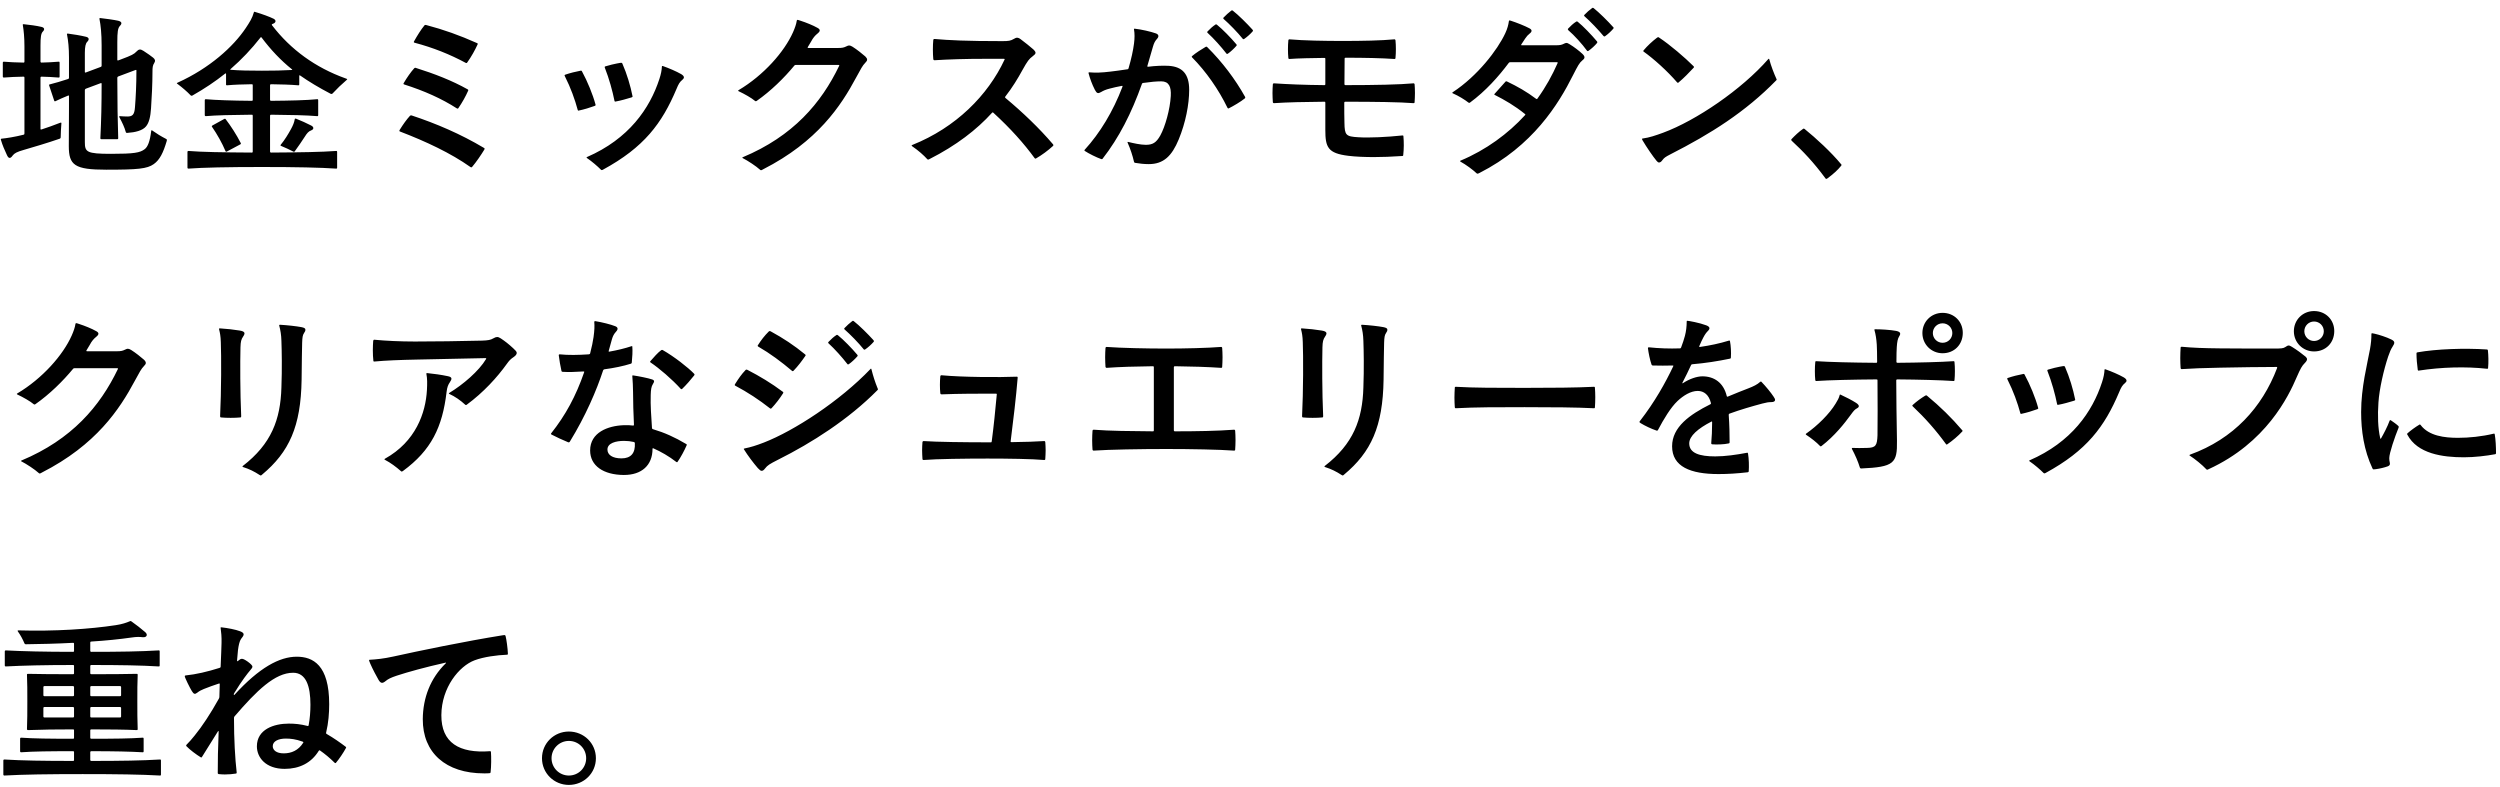 <svg width="305" height="96" viewBox="0 0 305 96" fill="none" xmlns="http://www.w3.org/2000/svg">
<path d="M18.448 15.974C18.47 15.886 18.492 15.864 18.558 15.908C19.152 16.326 19.614 16.612 20.252 16.942C20.318 16.986 20.362 17.008 20.362 17.074C20.362 17.096 20.362 17.118 20.34 17.206C19.922 18.614 19.504 19.494 18.756 20.022C17.942 20.594 16.842 20.704 12.97 20.704C9.098 20.704 8.394 20.154 8.394 17.822C8.394 16.282 8.416 14.83 8.416 13.048V11.728C8.416 11.662 8.394 11.618 8.306 11.662C7.778 11.882 7.206 12.124 6.766 12.344C6.678 12.388 6.634 12.344 6.612 12.278L5.996 10.43C5.974 10.364 5.974 10.32 6.062 10.298C6.656 10.144 7.536 9.902 8.306 9.638C8.372 9.616 8.416 9.572 8.416 9.484V7.02C8.416 5.854 8.328 4.974 8.174 4.204C8.152 4.116 8.196 4.094 8.262 4.094C8.944 4.182 9.89 4.336 10.506 4.49C10.858 4.578 10.924 4.82 10.638 5.106C10.44 5.304 10.352 5.722 10.352 6.448V8.78C10.352 8.846 10.396 8.868 10.462 8.846L12.288 8.164C12.354 8.142 12.398 8.098 12.398 8.01V5.524C12.398 4.116 12.288 3.082 12.134 2.312C12.112 2.224 12.156 2.202 12.222 2.202C12.838 2.268 13.938 2.422 14.422 2.532C14.862 2.642 14.928 2.862 14.62 3.17C14.378 3.434 14.312 3.896 14.312 5.15V7.306C14.312 7.372 14.356 7.394 14.422 7.372L14.774 7.24C16.072 6.756 16.358 6.602 16.644 6.294C16.93 5.986 17.128 5.964 17.502 6.206C18.008 6.536 18.426 6.822 18.69 7.042C18.932 7.24 18.976 7.438 18.822 7.68C18.624 7.966 18.602 8.252 18.602 8.758C18.602 10.166 18.514 12.014 18.426 13.224C18.36 14.236 18.184 14.984 17.81 15.424C17.392 15.93 16.512 16.15 15.5 16.216C15.412 16.216 15.368 16.194 15.346 16.106C15.192 15.534 14.906 14.94 14.576 14.324C14.51 14.214 14.554 14.17 14.62 14.17C14.906 14.192 15.258 14.214 15.522 14.214C16.138 14.214 16.402 14.038 16.468 13.07C16.556 11.948 16.644 10.386 16.644 8.604C16.644 8.516 16.6 8.516 16.534 8.538L14.422 9.33C14.356 9.352 14.312 9.418 14.312 9.484C14.312 12.652 14.356 14.786 14.422 16.876C14.422 16.942 14.378 16.986 14.312 16.986H12.354C12.288 16.986 12.244 16.942 12.244 16.876C12.354 14.632 12.398 12.784 12.398 10.21C12.398 10.144 12.354 10.122 12.288 10.144L10.462 10.826C10.396 10.87 10.352 10.914 10.352 10.98V17.338C10.352 18.548 10.572 18.768 13.542 18.768C16.358 18.768 17.084 18.636 17.656 18.196C18.03 17.91 18.294 17.25 18.448 15.974ZM5.05 9.352C4.984 9.352 4.94 9.396 4.94 9.462V15.732C4.94 15.798 4.984 15.82 5.05 15.798C5.798 15.556 6.546 15.292 7.382 14.962C7.448 14.94 7.492 14.962 7.492 15.028C7.448 15.644 7.404 16.282 7.404 16.766C7.404 16.832 7.36 16.898 7.294 16.92C5.842 17.426 3.972 17.976 2.916 18.284C2.058 18.526 1.75 18.702 1.552 18.966C1.266 19.384 1.046 19.362 0.848 18.922C0.562 18.306 0.298 17.712 0.122 17.096C0.1 17.052 0.1 17.03 0.1 17.008C0.1 16.942 0.144 16.92 0.188 16.92C0.848 16.854 1.816 16.7 2.872 16.436C2.96 16.414 2.982 16.37 2.982 16.282V9.462C2.982 9.396 2.96 9.352 2.872 9.352C1.992 9.374 1.178 9.396 0.452 9.462C0.386 9.462 0.342 9.418 0.342 9.352V7.636C0.342 7.57 0.386 7.526 0.452 7.526C1.178 7.592 1.97 7.614 2.872 7.636C2.96 7.636 2.982 7.592 2.982 7.526V5.656C2.982 4.6 2.894 3.698 2.784 3.06C2.762 2.972 2.806 2.95 2.872 2.95C3.554 3.016 4.522 3.148 5.05 3.28C5.446 3.368 5.468 3.61 5.226 3.852C5.006 4.072 4.94 4.512 4.94 5.568V7.526C4.94 7.592 4.984 7.636 5.05 7.636C5.776 7.614 6.392 7.592 7.162 7.526C7.25 7.526 7.272 7.57 7.272 7.636V9.352C7.272 9.418 7.25 9.462 7.162 9.462C6.392 9.396 5.776 9.374 5.05 9.352ZM33.056 13.994C32.99 13.994 32.946 14.038 32.946 14.104V18.504C32.946 18.57 32.99 18.614 33.056 18.614C36.62 18.592 39.282 18.548 41.02 18.416C41.108 18.416 41.13 18.46 41.13 18.526V20.462C41.13 20.528 41.108 20.572 41.02 20.572C39.128 20.44 36.114 20.374 31.956 20.374C27.754 20.374 24.718 20.44 22.98 20.572C22.914 20.572 22.87 20.528 22.87 20.462V18.526C22.87 18.46 22.914 18.416 22.98 18.416C24.542 18.548 27.138 18.592 30.724 18.614C30.812 18.614 30.834 18.57 30.834 18.504V14.104C30.834 14.038 30.812 13.994 30.724 13.994C28.238 14.016 26.368 14.06 25.092 14.17C25.026 14.17 24.982 14.126 24.982 14.06V12.212C24.982 12.146 25.026 12.102 25.092 12.102C26.346 12.212 28.216 12.278 30.724 12.3C30.812 12.3 30.834 12.256 30.834 12.19V10.386C30.834 10.32 30.812 10.276 30.724 10.276C29.558 10.298 28.656 10.32 27.688 10.408C27.622 10.408 27.578 10.386 27.578 10.32V9.022C27.578 8.934 27.534 8.934 27.468 8.978C26.258 9.946 24.938 10.826 23.464 11.662C23.376 11.706 23.31 11.684 23.266 11.64C22.804 11.156 22.232 10.672 21.704 10.276C21.638 10.232 21.572 10.188 21.572 10.166C21.572 10.144 21.572 10.122 21.682 10.078C25.576 8.318 28.458 5.7 29.976 3.434C30.46 2.708 30.79 2.18 30.966 1.52C30.988 1.454 31.01 1.432 31.032 1.432C31.054 1.432 31.12 1.454 31.186 1.476C32 1.718 32.902 2.048 33.386 2.29C33.716 2.466 33.672 2.752 33.342 2.884L33.232 2.928C33.144 2.972 33.144 3.016 33.188 3.082C35.476 6.074 38.512 8.252 42.12 9.55C42.318 9.616 42.362 9.638 42.362 9.66C42.362 9.682 42.34 9.704 42.274 9.77C41.68 10.276 41.108 10.826 40.558 11.42C40.514 11.464 40.426 11.486 40.338 11.442C38.908 10.694 37.698 9.968 36.598 9.198C36.532 9.154 36.51 9.198 36.51 9.264V10.298C36.51 10.364 36.488 10.408 36.4 10.408C35.41 10.32 34.288 10.298 33.056 10.276C32.99 10.276 32.946 10.32 32.946 10.386V12.19C32.946 12.256 32.99 12.3 33.056 12.3C35.476 12.278 37.368 12.234 38.71 12.102C38.798 12.102 38.82 12.146 38.82 12.212V14.06C38.82 14.126 38.798 14.17 38.71 14.17C37.368 14.06 35.498 14.016 33.056 13.994ZM31.912 4.578C31.868 4.512 31.824 4.512 31.78 4.578C30.68 5.986 29.47 7.262 28.128 8.428C28.062 8.472 28.084 8.516 28.15 8.516C29.228 8.604 30.394 8.626 31.956 8.626C33.32 8.626 34.508 8.604 35.608 8.538C35.674 8.538 35.674 8.494 35.608 8.45C34.244 7.35 33.056 6.096 31.912 4.578ZM35.96 14.544C35.982 14.456 36.026 14.456 36.114 14.478C36.642 14.676 37.544 15.094 37.962 15.314C38.314 15.49 38.314 15.776 37.962 15.908C37.654 16.018 37.456 16.238 37.17 16.7C36.818 17.25 36.422 17.822 35.96 18.46C35.916 18.526 35.85 18.526 35.806 18.504C35.3 18.24 34.816 18.02 34.288 17.8C34.222 17.778 34.2 17.712 34.244 17.668C34.75 17.052 35.146 16.392 35.498 15.754C35.74 15.314 35.894 14.94 35.96 14.544ZM25.862 15.468C25.818 15.402 25.84 15.358 25.906 15.314L27.38 14.5C27.446 14.478 27.49 14.478 27.534 14.544C28.172 15.38 28.854 16.436 29.382 17.47C29.404 17.514 29.382 17.58 29.338 17.602L27.688 18.482C27.6 18.526 27.556 18.526 27.512 18.438C27.094 17.448 26.5 16.392 25.862 15.468ZM51.778 3.104C51.822 3.06 51.844 3.038 51.888 3.038C51.91 3.038 51.932 3.038 52.02 3.06C54.11 3.61 56.09 4.314 58.202 5.26C58.29 5.304 58.312 5.326 58.268 5.414C57.96 6.096 57.498 6.932 56.992 7.636C56.948 7.702 56.882 7.702 56.838 7.68C54.88 6.624 52.834 5.81 50.59 5.216C50.502 5.194 50.458 5.15 50.502 5.062C50.92 4.314 51.36 3.61 51.778 3.104ZM50.524 8.34C50.568 8.296 50.634 8.252 50.7 8.274C53.01 9 55.166 9.836 57.08 10.914C57.124 10.936 57.146 11.002 57.124 11.046C56.816 11.75 56.398 12.498 55.914 13.202C55.87 13.268 55.804 13.268 55.738 13.224C53.89 12.036 51.778 11.09 49.292 10.298C49.226 10.276 49.204 10.21 49.248 10.144C49.644 9.462 50.128 8.78 50.524 8.34ZM50.018 14.126C50.062 14.082 50.15 14.06 50.216 14.082C53.208 15.072 56.2 16.348 59.038 18.042C59.104 18.086 59.126 18.108 59.126 18.152C59.126 18.174 59.104 18.218 59.082 18.262C58.708 18.878 58.114 19.758 57.608 20.352C57.564 20.396 57.542 20.418 57.498 20.418C57.476 20.418 57.454 20.418 57.388 20.374C54.99 18.68 51.998 17.272 48.786 16.04C48.742 16.018 48.72 15.996 48.72 15.952C48.72 15.93 48.742 15.886 48.764 15.842C49.204 15.138 49.578 14.61 50.018 14.126ZM73.778 8.23C73.756 8.164 73.778 8.12 73.844 8.098C74.416 7.922 74.922 7.812 75.252 7.746C75.56 7.68 75.758 7.658 75.802 7.658C75.868 7.658 75.912 7.702 75.934 7.768C76.484 9.022 76.924 10.496 77.166 11.728C77.188 11.816 77.166 11.838 77.056 11.882C76.462 12.058 75.736 12.278 75.098 12.388C75.01 12.41 74.988 12.388 74.966 12.3C74.724 11.09 74.328 9.638 73.778 8.23ZM80.752 8.12C80.752 8.054 80.796 8.032 80.862 8.054C81.61 8.318 82.49 8.692 83.106 9.044C83.326 9.176 83.436 9.308 83.436 9.44C83.436 9.528 83.392 9.616 83.26 9.726C82.93 9.99 82.776 10.254 82.534 10.848C80.752 15.072 78.574 17.976 73.558 20.704C73.514 20.726 73.47 20.748 73.426 20.748C73.382 20.748 73.36 20.748 73.316 20.704C72.876 20.264 72.238 19.714 71.6 19.274C71.534 19.23 71.556 19.186 71.6 19.164C76.726 16.942 79.278 13.224 80.444 9.638C80.642 9.044 80.73 8.56 80.752 8.12ZM68.938 9.352C68.916 9.308 68.872 9.22 68.872 9.198C68.872 9.154 68.916 9.132 68.96 9.11C69.532 8.912 70.236 8.736 70.83 8.626C70.918 8.604 70.962 8.626 71.006 8.714C71.666 9.924 72.326 11.53 72.656 12.762C72.678 12.85 72.656 12.872 72.568 12.916C71.974 13.136 71.248 13.356 70.61 13.488C70.522 13.51 70.5 13.488 70.478 13.4C70.148 12.168 69.62 10.694 68.938 9.352ZM105.568 6.888C105.722 7.042 105.788 7.152 105.788 7.284C105.788 7.394 105.722 7.504 105.546 7.68C105.238 7.988 105.018 8.406 104.446 9.462C102.598 12.916 99.738 17.272 93.094 20.66C92.984 20.726 92.896 20.77 92.852 20.77C92.786 20.77 92.742 20.726 92.72 20.704C92.236 20.264 91.268 19.626 90.586 19.274C90.542 19.252 90.564 19.208 90.608 19.186C96.768 16.612 100.2 12.564 102.378 8.032C102.422 7.944 102.378 7.922 102.312 7.922H97.076C97.01 7.922 96.966 7.944 96.922 7.988C95.668 9.506 94.062 11.09 92.302 12.322C92.236 12.366 92.17 12.366 92.126 12.322C91.686 11.948 90.828 11.464 90.124 11.134C90.08 11.112 90.058 11.09 90.058 11.068C90.058 11.046 90.058 11.024 90.102 11.002C93.182 9.176 95.69 6.316 96.746 3.94C96.988 3.39 97.142 2.95 97.208 2.51C97.23 2.444 97.252 2.422 97.296 2.422C97.34 2.422 97.494 2.466 97.736 2.554C98.286 2.73 99.188 3.082 99.76 3.412C100.068 3.588 100.112 3.786 99.76 4.072C99.43 4.336 99.188 4.622 98.946 5.084C98.814 5.326 98.704 5.502 98.55 5.744C98.506 5.832 98.55 5.854 98.616 5.854H102.224C102.752 5.854 102.95 5.81 103.258 5.656C103.39 5.59 103.5 5.546 103.588 5.546C103.698 5.546 103.83 5.59 104.006 5.7C104.534 6.03 105.194 6.558 105.568 6.888ZM122.64 11.794C122.596 11.86 122.618 11.904 122.662 11.948C124.774 13.708 126.798 15.644 128.448 17.58C128.492 17.624 128.514 17.668 128.514 17.712C128.514 17.756 128.492 17.778 128.448 17.822C127.876 18.35 127.106 18.922 126.38 19.34C126.314 19.362 126.27 19.362 126.226 19.296C124.928 17.514 123.3 15.688 121.188 13.752C121.122 13.686 121.078 13.708 121.034 13.752C119.164 15.82 116.656 17.756 113.4 19.406C113.312 19.45 113.268 19.472 113.224 19.472C113.18 19.472 113.136 19.428 113.114 19.406C112.696 18.944 112.058 18.372 111.288 17.844C111.222 17.8 111.222 17.778 111.222 17.756C111.222 17.734 111.222 17.712 111.288 17.69C116.634 15.556 120.528 11.618 122.552 7.284C122.596 7.196 122.552 7.174 122.486 7.174H120.374C117.734 7.174 115.776 7.24 113.994 7.35C113.928 7.35 113.884 7.306 113.862 7.24C113.796 6.514 113.796 5.524 113.862 4.864C113.884 4.776 113.928 4.754 113.994 4.754C115.776 4.908 117.866 5.018 122.288 5.018C123.058 5.018 123.3 4.974 123.674 4.754C123.828 4.666 123.96 4.6 124.07 4.6C124.18 4.6 124.334 4.644 124.51 4.776C125.016 5.15 125.698 5.7 126.072 6.03C126.446 6.404 126.424 6.536 125.984 6.866C125.544 7.196 125.368 7.416 124.73 8.56C124.18 9.572 123.498 10.694 122.64 11.794ZM142.594 8.032C144.244 8.142 145.08 9.022 145.08 10.958C145.08 12.74 144.64 14.984 143.804 17.008C142.968 19.032 141.956 20.022 140.152 20.022C139.558 20.022 139.008 19.956 138.48 19.868C138.392 19.846 138.37 19.824 138.348 19.736C138.172 18.966 137.908 18.174 137.578 17.426C137.534 17.338 137.556 17.294 137.644 17.316C138.26 17.47 139.162 17.668 139.778 17.668C140.614 17.668 141.054 17.426 141.56 16.524C142.154 15.446 142.748 13.334 142.836 11.706C142.902 10.562 142.594 9.924 141.67 9.924C141.076 9.924 140.372 9.99 139.448 10.122C139.36 10.144 139.338 10.166 139.316 10.232C138.04 13.818 136.522 16.788 134.52 19.362C134.476 19.428 134.41 19.428 134.344 19.406C133.772 19.208 132.848 18.746 132.342 18.416C132.32 18.394 132.298 18.372 132.298 18.35C132.298 18.306 132.32 18.284 132.342 18.262C134.19 16.238 135.796 13.598 136.94 10.584C136.962 10.518 136.962 10.452 136.874 10.474C136.28 10.584 135.818 10.694 135.4 10.804C134.872 10.936 134.608 11.068 134.344 11.222C133.97 11.442 133.816 11.42 133.574 10.958C133.222 10.276 132.958 9.528 132.804 8.934C132.782 8.846 132.826 8.824 132.892 8.824C133.662 8.89 134.388 8.868 135.466 8.736C136.038 8.67 136.698 8.582 137.556 8.45C137.622 8.45 137.666 8.406 137.688 8.318C138.018 7.174 138.238 6.184 138.348 5.326C138.436 4.644 138.436 4.094 138.348 3.588C138.326 3.5 138.37 3.5 138.436 3.5C139.25 3.588 140.394 3.852 141.01 4.072C141.384 4.204 141.406 4.468 141.164 4.732C140.922 4.996 140.79 5.238 140.658 5.7C140.46 6.404 140.262 7.108 139.976 8.054C139.954 8.12 139.998 8.142 140.064 8.142C140.966 8.032 141.868 7.988 142.594 8.032ZM147.082 5.722C147.148 5.678 147.214 5.678 147.28 5.744C149.106 7.548 150.712 9.682 151.9 11.816C151.922 11.86 151.922 11.882 151.922 11.904C151.922 11.948 151.9 11.97 151.856 12.014C151.372 12.41 150.47 12.938 149.898 13.224C149.854 13.246 149.788 13.224 149.744 13.136C148.666 10.914 147.148 8.736 145.432 6.998C145.366 6.932 145.388 6.888 145.432 6.844C145.894 6.448 146.598 6.008 147.082 5.722ZM150.184 1.322C150.272 1.256 150.294 1.256 150.316 1.256C150.338 1.256 150.382 1.278 150.404 1.3C151.064 1.806 152.164 2.906 152.758 3.566C152.824 3.632 152.868 3.698 152.868 3.742C152.868 3.764 152.846 3.808 152.824 3.83C152.538 4.16 152.142 4.512 151.79 4.754C151.702 4.798 151.658 4.798 151.614 4.732C150.976 3.94 149.986 2.928 149.282 2.312C149.238 2.268 149.216 2.224 149.26 2.158C149.524 1.872 149.92 1.52 150.184 1.322ZM148.292 2.994C148.358 2.95 148.402 2.972 148.468 3.016C149.128 3.544 150.184 4.622 150.844 5.414C150.888 5.458 150.888 5.546 150.844 5.59C150.558 5.92 150.14 6.316 149.788 6.558C149.744 6.58 149.722 6.58 149.7 6.58C149.656 6.58 149.634 6.558 149.59 6.492C148.996 5.722 148.072 4.688 147.324 4.006C147.302 3.984 147.28 3.962 147.28 3.918C147.28 3.896 147.28 3.874 147.324 3.83C147.654 3.478 147.984 3.192 148.292 2.994ZM172.58 12.476C172.58 12.542 172.536 12.586 172.448 12.586C170.776 12.454 167.762 12.41 164.11 12.41C164.044 12.41 164 12.454 164 12.52C164 13.422 164 14.258 164.022 14.962C164.044 16.502 164.198 16.656 165.716 16.744C167.058 16.832 169.214 16.722 171.106 16.524C171.194 16.524 171.216 16.546 171.216 16.612C171.282 17.36 171.282 18.13 171.194 18.922C171.194 18.988 171.172 19.032 171.084 19.032C169.808 19.12 168.62 19.164 167.608 19.164C166.618 19.164 165.342 19.12 164.506 19.01C161.976 18.702 161.69 17.954 161.69 15.842V12.52C161.69 12.454 161.668 12.41 161.58 12.41C159.116 12.432 157.048 12.476 155.42 12.586C155.354 12.586 155.31 12.564 155.288 12.476C155.266 12.124 155.244 11.728 155.244 11.354C155.244 10.958 155.266 10.606 155.288 10.276C155.31 10.188 155.354 10.166 155.42 10.166C157.07 10.276 159.072 10.364 161.58 10.386C161.668 10.386 161.69 10.342 161.69 10.276V7.174C161.69 7.086 161.668 7.064 161.58 7.064C160.018 7.086 158.456 7.108 157.29 7.196C157.224 7.196 157.18 7.152 157.18 7.086C157.114 6.404 157.114 5.59 157.18 4.908C157.202 4.82 157.246 4.798 157.29 4.798C159.028 4.952 161.624 4.996 163.802 4.996C166.178 4.996 168.51 4.952 170.116 4.798C170.204 4.798 170.226 4.842 170.248 4.908C170.314 5.568 170.314 6.404 170.248 7.086C170.248 7.152 170.204 7.196 170.116 7.196C168.554 7.086 166.398 7.042 164.154 7.042C164.11 7.042 164.044 7.064 164.044 7.152C164.044 8.186 164.022 9.242 164.022 10.276C164.022 10.342 164.066 10.386 164.132 10.386C167.784 10.386 170.82 10.32 172.448 10.166C172.536 10.166 172.558 10.21 172.58 10.276C172.602 10.474 172.624 10.958 172.624 11.354C172.624 11.728 172.602 12.124 172.58 12.476ZM194.228 0.992C194.294 0.948 194.316 0.948 194.338 0.948C194.36 0.948 194.404 0.97 194.426 0.992C195.064 1.498 196.164 2.576 196.824 3.324C196.846 3.346 196.868 3.368 196.868 3.412C196.868 3.434 196.846 3.478 196.824 3.5C196.538 3.83 196.164 4.182 195.812 4.424C195.746 4.468 195.68 4.446 195.636 4.402C194.998 3.632 194.008 2.598 193.304 1.982C193.26 1.938 193.238 1.872 193.282 1.828C193.546 1.542 193.942 1.19 194.228 0.992ZM192.292 2.642C192.358 2.598 192.402 2.598 192.468 2.642C193.128 3.17 194.184 4.27 194.844 5.062C194.888 5.106 194.888 5.172 194.844 5.238C194.58 5.568 194.14 5.964 193.788 6.206C193.722 6.25 193.656 6.25 193.612 6.184C193.04 5.392 192.072 4.314 191.324 3.676C191.28 3.632 191.258 3.544 191.302 3.5C191.566 3.214 191.962 2.84 192.292 2.642ZM193.062 6.58C193.238 6.756 193.304 6.866 193.304 6.998C193.304 7.108 193.26 7.196 193.04 7.372C192.688 7.658 192.49 8.032 191.918 9.154C190.136 12.718 187.012 17.8 180.456 21.122C180.368 21.166 180.302 21.188 180.258 21.188C180.214 21.188 180.17 21.166 180.148 21.144C179.686 20.704 178.85 20.088 178.168 19.714C178.124 19.692 178.124 19.626 178.168 19.604C181.292 18.306 184.02 16.282 186.044 14.06C186.11 13.994 186.11 13.95 186.044 13.906C184.79 12.894 183.602 12.212 182.348 11.574C182.304 11.552 182.282 11.508 182.326 11.464L183.646 9.99C183.712 9.902 183.778 9.902 183.866 9.946C185.142 10.562 186.242 11.178 187.408 12.058C187.474 12.102 187.518 12.102 187.562 12.036C188.596 10.606 189.388 9.154 190.026 7.702C190.07 7.614 190.026 7.592 189.96 7.592H184.24C184.152 7.592 184.108 7.614 184.064 7.68C182.832 9.33 181.248 11.112 179.334 12.52C179.268 12.564 179.224 12.564 179.158 12.52C178.718 12.168 177.926 11.684 177.266 11.398C177.222 11.376 177.178 11.354 177.178 11.332C177.178 11.31 177.178 11.288 177.244 11.244C180.236 9.286 182.7 6.096 183.646 4.05C183.91 3.478 184.02 3.038 184.086 2.576C184.108 2.51 184.13 2.488 184.174 2.488C184.196 2.488 184.262 2.51 184.328 2.532C185.01 2.752 186.022 3.148 186.594 3.456C186.924 3.632 186.946 3.852 186.594 4.116C186.396 4.27 186.264 4.424 186.066 4.71C185.912 4.93 185.78 5.128 185.604 5.414C185.56 5.48 185.582 5.524 185.648 5.524H189.784C190.312 5.524 190.51 5.48 190.774 5.348C190.906 5.282 190.994 5.238 191.104 5.238C191.214 5.238 191.302 5.282 191.522 5.414C192.028 5.722 192.666 6.206 193.062 6.58ZM202.126 4.622C202.214 4.556 202.258 4.534 202.302 4.534C202.346 4.534 202.368 4.556 202.434 4.6C203.732 5.458 205.558 7.02 206.636 8.098C206.658 8.12 206.68 8.208 206.636 8.252C206.086 8.846 205.426 9.528 204.766 10.078C204.722 10.122 204.656 10.1 204.612 10.056C203.424 8.67 201.73 7.152 200.52 6.294C200.454 6.25 200.476 6.184 200.52 6.14C200.982 5.59 201.598 5.018 202.126 4.622ZM200.388 17.118C200.366 17.074 200.322 16.986 200.322 16.964C200.322 16.92 200.344 16.898 200.41 16.898C201.224 16.788 201.994 16.524 202.896 16.194C206.944 14.698 212.488 10.914 215.722 7.218C215.788 7.152 215.832 7.152 215.854 7.24C216.052 8.01 216.448 9.022 216.712 9.594C216.734 9.638 216.756 9.682 216.756 9.704C216.756 9.748 216.734 9.77 216.69 9.814C212.928 13.664 208.704 16.326 203.776 18.834C203.182 19.142 203.028 19.252 202.83 19.516C202.654 19.758 202.544 19.824 202.39 19.824C202.302 19.824 202.214 19.758 202.104 19.626C201.664 19.098 200.894 17.976 200.388 17.118ZM219.961 15.732C220.027 15.688 220.049 15.688 220.071 15.688C220.093 15.688 220.137 15.71 220.159 15.732C221.545 16.854 223.393 18.548 224.625 20.044C224.669 20.088 224.669 20.11 224.669 20.132C224.669 20.154 224.647 20.198 224.625 20.22C224.185 20.77 223.657 21.232 222.953 21.76C222.887 21.804 222.843 21.826 222.799 21.826C222.755 21.826 222.733 21.804 222.689 21.738C221.281 19.824 219.961 18.438 218.575 17.162C218.553 17.14 218.531 17.096 218.531 17.074C218.531 17.03 218.531 17.008 218.575 16.964C218.971 16.546 219.477 16.062 219.961 15.732ZM17.568 43.888C17.722 44.042 17.788 44.152 17.788 44.284C17.788 44.394 17.722 44.504 17.546 44.68C17.238 44.988 17.018 45.406 16.446 46.462C14.598 49.916 11.738 54.272 5.094 57.66C4.984 57.726 4.896 57.77 4.852 57.77C4.786 57.77 4.742 57.726 4.72 57.704C4.236 57.264 3.268 56.626 2.586 56.274C2.542 56.252 2.564 56.208 2.608 56.186C8.768 53.612 12.2 49.564 14.378 45.032C14.422 44.944 14.378 44.922 14.312 44.922H9.076C9.01 44.922 8.966 44.944 8.922 44.988C7.668 46.506 6.062 48.09 4.302 49.322C4.236 49.366 4.17 49.366 4.126 49.322C3.686 48.948 2.828 48.464 2.124 48.134C2.08 48.112 2.058 48.09 2.058 48.068C2.058 48.046 2.058 48.024 2.102 48.002C5.182 46.176 7.69 43.316 8.746 40.94C8.988 40.39 9.142 39.95 9.208 39.51C9.23 39.444 9.252 39.422 9.296 39.422C9.34 39.422 9.494 39.466 9.736 39.554C10.286 39.73 11.188 40.082 11.76 40.412C12.068 40.588 12.112 40.786 11.76 41.072C11.43 41.336 11.188 41.622 10.946 42.084C10.814 42.326 10.704 42.502 10.55 42.744C10.506 42.832 10.55 42.854 10.616 42.854H14.224C14.752 42.854 14.95 42.81 15.258 42.656C15.39 42.59 15.5 42.546 15.588 42.546C15.698 42.546 15.83 42.59 16.006 42.7C16.534 43.03 17.194 43.558 17.568 43.888ZM34.068 39.73C34.046 39.642 34.09 39.62 34.156 39.62C34.992 39.664 36.18 39.796 36.752 39.906C37.104 39.972 37.258 40.06 37.258 40.214C37.258 40.346 37.236 40.434 37.082 40.654C36.928 40.874 36.884 41.16 36.862 41.82C36.84 42.854 36.818 43.954 36.796 46.33C36.708 52.028 35.278 55.152 31.978 57.902C31.89 57.99 31.846 58.012 31.802 58.012C31.78 58.012 31.736 57.99 31.67 57.946C31.032 57.528 30.416 57.22 29.646 56.978C29.58 56.956 29.558 56.89 29.624 56.846C33.1 54.162 34.222 51.192 34.332 47.276C34.42 44.944 34.376 42.788 34.332 41.578C34.31 40.83 34.222 40.324 34.068 39.73ZM26.742 40.236C26.72 40.17 26.72 40.148 26.72 40.126C26.72 40.082 26.764 40.06 26.808 40.06C27.6 40.104 28.59 40.214 29.228 40.324C29.888 40.434 29.954 40.632 29.668 41.05C29.426 41.402 29.36 41.666 29.338 42.37C29.294 44.218 29.294 47.826 29.426 50.796C29.426 50.862 29.404 50.928 29.316 50.928C28.7 50.994 27.578 50.994 26.962 50.928C26.896 50.928 26.852 50.862 26.852 50.796C27.006 47.782 27.006 43.338 26.94 41.754C26.918 40.984 26.83 40.588 26.742 40.236ZM62.602 42.48C62.888 42.744 63.042 42.898 63.042 43.052C63.042 43.206 62.932 43.382 62.668 43.558C62.272 43.822 62.118 43.998 61.832 44.394C60.666 46.022 58.994 47.87 56.926 49.388C56.86 49.432 56.794 49.41 56.772 49.388C56.178 48.838 55.518 48.376 54.792 48.046C54.748 48.024 54.748 47.98 54.814 47.936C56.486 46.924 58.422 45.274 59.302 43.8C59.346 43.734 59.302 43.69 59.236 43.69L50.942 43.866C48.742 43.91 47.07 43.976 45.662 44.108C45.596 44.108 45.552 44.086 45.552 44.02C45.508 43.624 45.486 43.184 45.486 42.722C45.486 42.282 45.508 41.908 45.53 41.578C45.552 41.49 45.596 41.446 45.662 41.446C47.004 41.578 48.852 41.666 50.612 41.666C53.208 41.666 55.914 41.622 58.818 41.556C59.522 41.534 59.874 41.468 60.16 41.292C60.38 41.16 60.534 41.116 60.644 41.116C60.776 41.116 60.908 41.16 61.106 41.292C61.634 41.644 62.03 41.952 62.602 42.48ZM54.616 45.89C55.188 46 55.166 46.22 54.88 46.638C54.682 46.924 54.55 47.232 54.484 47.804C53.978 52.116 52.614 54.932 49.16 57.462C49.094 57.506 49.05 57.528 49.006 57.528C48.962 57.528 48.94 57.506 48.918 57.484C48.324 56.956 47.642 56.45 46.96 56.098C46.894 56.054 46.872 56.01 46.96 55.966C50.722 53.876 51.932 50.378 52.086 47.584C52.13 46.748 52.13 46.176 52.02 45.626C51.998 45.538 52.042 45.516 52.108 45.516C52.966 45.604 53.78 45.714 54.616 45.89ZM77.078 44.24C77.078 44.306 77.034 44.35 76.968 44.372C76.066 44.658 74.922 44.9 73.734 45.054C73.646 45.076 73.602 45.12 73.58 45.186C72.788 47.606 71.446 50.752 69.51 53.898C69.466 53.964 69.4 53.986 69.334 53.964C68.63 53.678 67.838 53.304 67.288 53.018C67.244 52.996 67.222 52.974 67.222 52.93C67.222 52.908 67.222 52.886 67.244 52.864C69.004 50.642 70.258 48.332 71.27 45.406C71.292 45.34 71.27 45.318 71.182 45.318C70.214 45.384 69.312 45.406 68.63 45.362C68.564 45.362 68.52 45.34 68.498 45.252C68.366 44.68 68.234 43.888 68.168 43.338C68.168 43.25 68.234 43.228 68.278 43.228C69.312 43.338 70.544 43.316 71.842 43.228C71.952 43.206 71.974 43.184 71.996 43.118C72.194 42.37 72.348 41.6 72.414 41.116C72.524 40.324 72.546 39.774 72.502 39.29C72.502 39.224 72.524 39.18 72.59 39.18H72.634C73.448 39.312 74.504 39.576 75.054 39.796C75.406 39.928 75.428 40.17 75.164 40.456C74.9 40.742 74.768 41.006 74.658 41.38C74.548 41.798 74.438 42.172 74.262 42.81C74.24 42.876 74.262 42.92 74.35 42.898C75.34 42.722 76.242 42.502 77.034 42.238C77.1 42.216 77.144 42.216 77.144 42.304C77.188 42.81 77.144 43.624 77.078 44.24ZM83.216 47.452C83.172 47.496 83.106 47.496 83.062 47.452C81.962 46.242 80.444 44.944 79.366 44.218C79.3 44.174 79.3 44.108 79.344 44.064C79.718 43.624 80.29 42.986 80.664 42.722C80.73 42.678 80.796 42.678 80.84 42.7C82.27 43.514 83.942 44.834 84.668 45.582C84.712 45.626 84.734 45.67 84.734 45.714C84.734 45.736 84.712 45.78 84.69 45.802C84.316 46.286 83.678 47.012 83.216 47.452ZM79.388 48.178C79.344 49.454 79.454 50.818 79.542 52.226C79.542 52.292 79.586 52.336 79.652 52.358C81.06 52.776 82.336 53.348 83.7 54.162C83.788 54.206 83.81 54.25 83.766 54.338C83.502 54.954 83.04 55.812 82.666 56.34C82.622 56.406 82.578 56.406 82.512 56.362C81.61 55.658 80.642 55.108 79.696 54.69C79.652 54.668 79.608 54.69 79.608 54.756C79.608 56.78 78.266 57.946 76.132 57.946C76.11 57.946 76.088 57.946 76.066 57.946C73.646 57.924 71.996 56.846 71.996 54.954C71.996 52.754 74.174 51.94 76.11 51.874C76.506 51.852 76.88 51.874 77.232 51.918C77.32 51.94 77.342 51.874 77.342 51.808C77.276 50.378 77.232 49.08 77.232 47.826C77.232 47.21 77.188 46.484 77.144 45.912C77.122 45.824 77.166 45.78 77.254 45.802C77.892 45.89 79.102 46.132 79.542 46.286C79.872 46.396 79.85 46.55 79.652 46.858C79.454 47.166 79.41 47.54 79.388 48.178ZM75.824 55.922C76.99 55.922 77.518 55.262 77.452 54.074C77.452 53.986 77.408 53.942 77.32 53.92C76.946 53.832 76.55 53.788 76.132 53.788C75.142 53.788 74.108 54.052 74.108 54.844C74.108 55.482 74.702 55.922 75.824 55.922ZM92.5 42.282C92.434 42.238 92.412 42.194 92.456 42.128C92.874 41.468 93.27 40.962 93.776 40.456C93.82 40.412 93.864 40.39 93.908 40.39C93.952 40.39 93.996 40.412 94.04 40.434C95.536 41.248 96.878 42.128 98.242 43.25C98.286 43.294 98.308 43.338 98.264 43.404C97.824 44.042 97.384 44.636 96.812 45.23C96.746 45.296 96.68 45.296 96.636 45.252C95.338 44.152 93.952 43.118 92.5 42.282ZM90.762 54.822C90.718 54.756 90.74 54.734 90.828 54.712C91.598 54.558 92.236 54.36 93.204 53.986C96.878 52.556 102.444 48.948 106.206 45.01C106.272 44.944 106.294 44.966 106.316 45.054C106.514 45.846 106.756 46.616 107.064 47.364C107.086 47.408 107.108 47.452 107.108 47.496C107.108 47.54 107.086 47.562 107.042 47.606C103.522 51.17 99.034 54.03 94.942 56.076C93.864 56.626 93.644 56.758 93.336 57.154C93.182 57.352 93.072 57.44 92.918 57.44C92.786 57.44 92.676 57.33 92.456 57.11C91.906 56.472 91.224 55.57 90.762 54.822ZM89.706 47.056C89.662 47.034 89.64 47.012 89.64 46.968C89.64 46.924 89.662 46.88 89.706 46.814C90.124 46.154 90.454 45.67 90.96 45.142C91.026 45.076 91.092 45.076 91.18 45.12C92.676 45.89 94.106 46.748 95.514 47.804C95.58 47.848 95.58 47.914 95.536 47.98C95.118 48.64 94.656 49.234 94.128 49.806C94.062 49.872 94.018 49.872 93.952 49.828C92.61 48.772 91.202 47.848 89.706 47.056ZM103.94 39.202C104.028 39.136 104.05 39.136 104.072 39.136C104.094 39.136 104.138 39.158 104.16 39.18C104.82 39.686 105.92 40.786 106.514 41.446C106.58 41.512 106.624 41.578 106.624 41.622C106.624 41.644 106.602 41.688 106.58 41.71C106.294 42.04 105.898 42.392 105.546 42.634C105.458 42.678 105.414 42.678 105.37 42.612C104.732 41.82 103.742 40.808 103.038 40.192C102.994 40.148 102.972 40.104 103.016 40.038C103.28 39.752 103.676 39.4 103.94 39.202ZM102.048 40.874C102.114 40.83 102.158 40.852 102.224 40.896C102.884 41.424 103.94 42.502 104.6 43.294C104.644 43.338 104.644 43.426 104.6 43.47C104.314 43.8 103.896 44.196 103.544 44.438C103.5 44.46 103.478 44.46 103.456 44.46C103.412 44.46 103.39 44.438 103.346 44.372C102.752 43.602 101.828 42.568 101.08 41.886C101.058 41.864 101.036 41.842 101.036 41.798C101.036 41.776 101.036 41.754 101.08 41.71C101.41 41.358 101.74 41.072 102.048 40.874ZM127.392 53.81C127.48 53.81 127.502 53.854 127.524 53.92C127.546 54.25 127.568 54.558 127.568 54.932C127.568 55.262 127.546 55.658 127.524 56.01C127.524 56.076 127.48 56.12 127.392 56.12C125.94 55.988 122.948 55.944 120.484 55.944C117.866 55.944 114.214 55.988 112.674 56.12C112.608 56.12 112.542 56.076 112.542 56.01C112.52 55.658 112.498 55.262 112.498 54.932C112.498 54.558 112.52 54.25 112.542 53.92C112.564 53.854 112.608 53.81 112.674 53.81C114.214 53.92 117.866 53.964 120.484 53.964C120.616 53.964 120.748 53.964 120.88 53.964C120.968 53.964 120.968 53.942 120.99 53.854C121.232 52.028 121.43 50.07 121.606 48.134C121.628 48.068 121.584 48.024 121.496 48.024C119.296 48.024 117.074 48.024 114.852 48.112C114.786 48.112 114.742 48.068 114.72 48.002C114.654 47.364 114.654 46.55 114.72 45.89C114.742 45.802 114.786 45.78 114.852 45.78C117.382 46.022 121.958 46.044 124.048 45.956C124.136 45.956 124.158 46 124.158 46.066C123.96 48.464 123.63 51.236 123.3 53.832C123.278 53.92 123.344 53.942 123.388 53.942C124.994 53.92 126.512 53.876 127.392 53.81ZM150.558 52.424C150.646 52.424 150.668 52.468 150.69 52.534C150.712 52.842 150.734 53.26 150.734 53.7C150.734 54.14 150.712 54.536 150.69 54.866C150.69 54.932 150.646 54.976 150.558 54.976C148.754 54.844 145.256 54.778 142.308 54.778C139.162 54.778 135.334 54.844 133.42 54.976C133.354 54.976 133.31 54.954 133.288 54.866C133.266 54.558 133.244 54.14 133.244 53.722C133.244 53.282 133.266 52.842 133.288 52.534C133.31 52.446 133.354 52.424 133.42 52.424C135.356 52.578 138.018 52.6 140.658 52.622C140.746 52.622 140.768 52.578 140.768 52.512V44.79C140.768 44.724 140.746 44.68 140.658 44.68C138.546 44.702 136.5 44.768 135.004 44.878C134.938 44.878 134.894 44.834 134.872 44.768C134.85 44.416 134.828 44.02 134.828 43.58C134.828 43.162 134.85 42.744 134.872 42.436C134.894 42.348 134.938 42.326 135.004 42.326C136.83 42.458 139.822 42.524 142.308 42.524C144.574 42.524 147.302 42.458 148.974 42.326C149.062 42.326 149.084 42.37 149.106 42.436C149.128 42.744 149.15 43.162 149.15 43.58C149.15 44.02 149.128 44.416 149.106 44.768C149.106 44.834 149.062 44.878 148.974 44.878C147.368 44.768 145.3 44.702 143.32 44.68C143.254 44.68 143.21 44.724 143.21 44.79V52.512C143.21 52.578 143.254 52.622 143.32 52.622C145.938 52.622 148.512 52.578 150.558 52.424ZM166.068 39.73C166.046 39.642 166.09 39.62 166.156 39.62C166.992 39.664 168.18 39.796 168.752 39.906C169.104 39.972 169.258 40.06 169.258 40.214C169.258 40.346 169.236 40.434 169.082 40.654C168.928 40.874 168.884 41.16 168.862 41.82C168.84 42.854 168.818 43.954 168.796 46.33C168.708 52.028 167.278 55.152 163.978 57.902C163.89 57.99 163.846 58.012 163.802 58.012C163.78 58.012 163.736 57.99 163.67 57.946C163.032 57.528 162.416 57.22 161.646 56.978C161.58 56.956 161.558 56.89 161.624 56.846C165.1 54.162 166.222 51.192 166.332 47.276C166.42 44.944 166.376 42.788 166.332 41.578C166.31 40.83 166.222 40.324 166.068 39.73ZM158.742 40.236C158.72 40.17 158.72 40.148 158.72 40.126C158.72 40.082 158.764 40.06 158.808 40.06C159.6 40.104 160.59 40.214 161.228 40.324C161.888 40.434 161.954 40.632 161.668 41.05C161.426 41.402 161.36 41.666 161.338 42.37C161.294 44.218 161.294 47.826 161.426 50.796C161.426 50.862 161.404 50.928 161.316 50.928C160.7 50.994 159.578 50.994 158.962 50.928C158.896 50.928 158.852 50.862 158.852 50.796C159.006 47.782 159.006 43.338 158.94 41.754C158.918 40.984 158.83 40.588 158.742 40.236ZM177.596 49.806C177.53 49.806 177.486 49.762 177.486 49.696C177.464 49.344 177.442 48.948 177.442 48.53C177.442 48.112 177.464 47.672 177.486 47.298C177.486 47.21 177.53 47.188 177.596 47.188C179.818 47.32 182.634 47.32 186 47.32C189.366 47.32 192.292 47.298 194.47 47.188C194.558 47.188 194.58 47.232 194.58 47.298C194.602 47.65 194.624 48.024 194.624 48.442C194.624 48.926 194.602 49.366 194.58 49.696C194.58 49.762 194.558 49.806 194.47 49.806C192.292 49.696 189.388 49.674 186 49.674C182.744 49.674 179.972 49.674 177.596 49.806ZM216.382 48.398C216.514 48.596 216.558 48.684 216.558 48.794C216.558 48.97 216.382 49.058 216.074 49.058C215.766 49.058 215.502 49.102 214.996 49.234C213.764 49.564 212.312 49.982 210.992 50.466C210.926 50.488 210.904 50.532 210.904 50.62C210.992 51.874 211.014 52.974 211.014 53.964C211.014 54.03 210.992 54.074 210.904 54.096C210.332 54.228 209.408 54.25 208.88 54.206C208.792 54.184 208.77 54.14 208.77 54.074C208.836 53.37 208.88 52.446 208.88 51.5C208.88 51.434 208.858 51.39 208.792 51.434C207.164 52.27 206.086 53.194 206.086 54.096C206.086 55.284 207.34 55.68 209.254 55.68C210.464 55.68 211.85 55.482 213.126 55.24C213.214 55.218 213.236 55.24 213.258 55.328C213.368 55.966 213.39 56.89 213.346 57.484C213.346 57.55 213.324 57.594 213.236 57.616C211.916 57.77 210.75 57.836 209.65 57.836C206.24 57.836 203.996 56.934 203.996 54.448C203.996 52.094 206.152 50.576 208.66 49.322C208.748 49.278 208.748 49.234 208.726 49.146C208.484 48.178 207.89 47.694 207.12 47.694C206.262 47.694 205.36 48.266 204.656 48.926C203.82 49.718 202.962 51.148 202.28 52.446C202.236 52.534 202.17 52.556 202.104 52.534C201.444 52.314 200.674 51.94 200.168 51.632C200.058 51.566 200.014 51.522 200.014 51.478C200.014 51.434 200.036 51.412 200.102 51.324C201.862 49.058 203.182 46.704 204.128 44.702C204.172 44.614 204.15 44.592 204.062 44.592C203.27 44.614 202.456 44.614 201.642 44.592C201.576 44.592 201.51 44.548 201.488 44.482C201.29 43.91 201.114 43.03 201.048 42.48C201.048 42.392 201.092 42.37 201.158 42.37C202.39 42.502 203.688 42.546 204.942 42.502C205.03 42.502 205.074 42.458 205.096 42.392C205.294 41.864 205.448 41.402 205.558 40.984C205.712 40.412 205.778 39.796 205.778 39.224C205.778 39.158 205.8 39.136 205.844 39.136C206.02 39.136 207.34 39.378 208.154 39.686C208.616 39.862 208.66 40.082 208.374 40.368C208.176 40.566 208.022 40.764 207.802 41.182C207.67 41.424 207.494 41.798 207.318 42.216C207.274 42.304 207.318 42.348 207.406 42.326C208.616 42.15 209.782 41.908 210.926 41.556C210.992 41.534 211.036 41.534 211.058 41.622C211.168 42.172 211.212 42.986 211.168 43.624C211.168 43.69 211.146 43.734 211.058 43.756C209.584 44.064 208.044 44.306 206.46 44.438C206.394 44.438 206.35 44.46 206.306 44.548C205.998 45.23 205.646 45.934 205.25 46.704C205.228 46.748 205.25 46.792 205.316 46.748C206.108 46.22 207.032 45.912 207.692 45.912C209.122 45.912 210.266 46.682 210.662 48.31C210.684 48.398 210.728 48.42 210.816 48.376C211.762 47.98 212.642 47.628 213.28 47.386C213.918 47.144 214.402 46.902 214.732 46.594C214.776 46.55 214.842 46.528 214.886 46.572C215.436 47.144 216.052 47.892 216.382 48.398ZM231.452 46.286C231.386 46.286 231.342 46.33 231.342 46.396C231.342 48.464 231.386 51.06 231.43 53.788C231.474 56.516 231.078 56.978 227.074 57.154C226.986 57.154 226.92 57.11 226.898 57.022C226.678 56.296 226.348 55.548 225.93 54.756C225.908 54.712 225.93 54.646 225.996 54.646C226.502 54.668 227.118 54.668 227.778 54.646C228.834 54.624 229.01 54.36 229.054 53.106C229.076 51.676 229.076 48.86 229.054 46.396C229.054 46.308 229.01 46.286 228.922 46.286C226.04 46.308 223.202 46.374 221.574 46.484C221.508 46.484 221.464 46.44 221.464 46.374C221.398 45.758 221.398 44.79 221.464 44.174C221.464 44.086 221.508 44.064 221.574 44.064C223.202 44.174 226.018 44.24 228.9 44.262C228.988 44.262 229.01 44.218 229.01 44.152C229.01 43.206 228.988 42.436 228.966 42.04C228.922 41.38 228.834 40.786 228.68 40.258C228.658 40.192 228.702 40.17 228.768 40.17C229.472 40.17 230.616 40.236 231.32 40.368C231.87 40.478 231.914 40.698 231.716 41.006C231.518 41.314 231.452 41.688 231.408 42.326C231.386 42.656 231.364 43.294 231.364 44.152C231.364 44.218 231.408 44.262 231.474 44.262C234.07 44.24 236.776 44.174 238.338 44.064C238.426 44.064 238.448 44.108 238.448 44.174C238.514 44.79 238.514 45.758 238.448 46.374C238.448 46.44 238.426 46.484 238.338 46.484C236.732 46.374 234.07 46.308 231.452 46.286ZM226.568 49.806C226.282 49.96 226.15 50.114 225.798 50.598C225.028 51.654 223.84 53.172 222.212 54.426C222.146 54.47 222.102 54.47 222.058 54.426C221.596 53.942 221.002 53.48 220.342 53.04C220.32 53.018 220.298 52.996 220.298 52.974C220.298 52.952 220.32 52.93 220.342 52.908C221.75 51.918 223.18 50.51 223.95 49.234C224.192 48.838 224.346 48.574 224.434 48.222C224.456 48.134 224.478 48.112 224.566 48.156C225.182 48.442 225.886 48.794 226.436 49.146C226.876 49.432 226.854 49.652 226.568 49.806ZM234.884 48.266C234.95 48.222 235.038 48.222 235.082 48.266C236.732 49.63 238.096 50.972 239.372 52.468C239.438 52.534 239.438 52.556 239.438 52.578C239.438 52.6 239.416 52.622 239.394 52.644C238.888 53.194 238.206 53.766 237.568 54.206C237.502 54.25 237.458 54.25 237.414 54.184C236.204 52.512 234.84 50.972 233.344 49.564C233.278 49.498 233.3 49.454 233.344 49.41C233.85 48.948 234.378 48.574 234.884 48.266ZM236.996 43.096C235.632 43.096 234.532 42.018 234.532 40.632C234.532 39.246 235.61 38.168 236.996 38.168C238.404 38.168 239.46 39.224 239.46 40.61C239.46 42.04 238.426 43.096 236.996 43.096ZM236.996 41.82C237.656 41.82 238.184 41.292 238.184 40.632C238.184 39.972 237.656 39.444 236.996 39.444C236.336 39.444 235.808 39.972 235.808 40.632C235.808 41.292 236.336 41.82 236.996 41.82ZM249.778 45.23C249.756 45.164 249.778 45.12 249.844 45.098C250.416 44.922 250.922 44.812 251.252 44.746C251.56 44.68 251.758 44.658 251.802 44.658C251.868 44.658 251.912 44.702 251.934 44.768C252.484 46.022 252.924 47.496 253.166 48.728C253.188 48.816 253.166 48.838 253.056 48.882C252.462 49.058 251.736 49.278 251.098 49.388C251.01 49.41 250.988 49.388 250.966 49.3C250.724 48.09 250.328 46.638 249.778 45.23ZM256.752 45.12C256.752 45.054 256.796 45.032 256.862 45.054C257.61 45.318 258.49 45.692 259.106 46.044C259.326 46.176 259.436 46.308 259.436 46.44C259.436 46.528 259.392 46.616 259.26 46.726C258.93 46.99 258.776 47.254 258.534 47.848C256.752 52.072 254.574 54.976 249.558 57.704C249.514 57.726 249.47 57.748 249.426 57.748C249.382 57.748 249.36 57.748 249.316 57.704C248.876 57.264 248.238 56.714 247.6 56.274C247.534 56.23 247.556 56.186 247.6 56.164C252.726 53.942 255.278 50.224 256.444 46.638C256.642 46.044 256.73 45.56 256.752 45.12ZM244.938 46.352C244.916 46.308 244.872 46.22 244.872 46.198C244.872 46.154 244.916 46.132 244.96 46.11C245.532 45.912 246.236 45.736 246.83 45.626C246.918 45.604 246.962 45.626 247.006 45.714C247.666 46.924 248.326 48.53 248.656 49.762C248.678 49.85 248.656 49.872 248.568 49.916C247.974 50.136 247.248 50.356 246.61 50.488C246.522 50.51 246.5 50.488 246.478 50.4C246.148 49.168 245.62 47.694 244.938 46.352ZM281.282 43.514C281.392 43.624 281.458 43.712 281.458 43.822C281.458 43.954 281.37 44.108 281.172 44.306C280.842 44.636 280.666 44.944 280.204 46C279.192 48.376 276.464 54.03 269.446 57.242C269.358 57.286 269.314 57.308 269.27 57.308C269.226 57.308 269.182 57.264 269.16 57.242C268.676 56.714 267.774 55.988 267.158 55.592C267.092 55.548 267.092 55.504 267.202 55.46C272.482 53.546 275.98 49.718 277.806 44.9C277.828 44.812 277.828 44.768 277.74 44.768C275.364 44.768 273.582 44.812 270.876 44.856C268.786 44.9 267.422 44.944 266.168 45.032C266.102 45.032 266.058 45.01 266.036 44.922C266.014 44.548 265.992 44.152 265.992 43.69C265.992 43.228 266.014 42.766 266.036 42.414C266.036 42.326 266.102 42.304 266.168 42.304C267.576 42.436 268.808 42.48 270.876 42.502C273.274 42.524 275.254 42.524 277.41 42.524C278.334 42.524 278.554 42.502 278.796 42.348C278.994 42.216 279.104 42.15 279.214 42.15C279.324 42.15 279.456 42.216 279.632 42.326C280.204 42.678 280.864 43.162 281.282 43.514ZM282.316 42.876C280.952 42.876 279.852 41.798 279.852 40.412C279.852 39.026 280.93 37.948 282.316 37.948C283.724 37.948 284.78 39.004 284.78 40.39C284.78 41.82 283.746 42.876 282.316 42.876ZM282.316 41.6C282.976 41.6 283.504 41.072 283.504 40.412C283.504 39.752 282.976 39.224 282.316 39.224C281.656 39.224 281.128 39.752 281.128 40.412C281.128 41.072 281.656 41.6 282.316 41.6ZM291.534 51.324C291.556 51.258 291.622 51.236 291.688 51.28C291.974 51.478 292.304 51.698 292.59 51.962C292.656 52.028 292.656 52.094 292.634 52.16C292.15 53.348 291.49 55.284 291.49 55.9C291.49 56.12 291.512 56.252 291.556 56.45C291.6 56.648 291.556 56.802 291.314 56.89C290.896 57.044 290.324 57.176 289.84 57.242C289.664 57.264 289.62 57.264 289.576 57.264C289.51 57.264 289.488 57.22 289.444 57.154C288.388 54.91 288.058 52.534 288.058 50.268C288.058 47.254 288.806 44.438 289.136 42.612C289.268 41.886 289.312 41.336 289.312 40.764C289.312 40.698 289.334 40.654 289.4 40.654C289.444 40.654 289.554 40.676 289.73 40.72C290.214 40.83 291.138 41.116 291.754 41.424C292.194 41.644 292.194 41.842 291.886 42.304C291.71 42.568 291.534 42.964 291.358 43.492C290.808 45.142 290.28 47.452 290.17 49.102C290.06 50.664 290.104 52.248 290.39 53.48C290.412 53.546 290.456 53.546 290.478 53.502C290.83 52.886 291.27 52.05 291.534 51.324ZM303.546 44.9C303.546 44.966 303.48 45.01 303.392 44.988C300.862 44.702 297.826 44.79 295.12 45.208C295.032 45.23 294.988 45.208 294.966 45.12C294.878 44.504 294.812 43.712 294.812 43.118C294.812 43.03 294.834 43.008 294.922 42.986C297.298 42.568 300.686 42.458 303.392 42.634C303.48 42.634 303.502 42.678 303.524 42.744C303.59 43.338 303.612 44.218 303.546 44.9ZM304.228 52.908C304.316 52.886 304.338 52.908 304.36 52.996C304.47 53.612 304.514 54.536 304.514 55.284C304.514 55.35 304.492 55.394 304.404 55.416C303.348 55.614 301.896 55.79 300.598 55.79C298.024 55.79 294.922 55.372 293.69 53.018C293.646 52.952 293.668 52.908 293.712 52.864C294.108 52.512 294.68 52.094 295.164 51.808C295.23 51.764 295.274 51.786 295.318 51.852C296.33 53.194 298.244 53.414 299.872 53.414C301.214 53.414 302.776 53.26 304.228 52.908ZM11.122 91.646C11.056 91.646 11.012 91.69 11.012 91.756V92.724C11.012 92.79 11.056 92.834 11.122 92.834C14.73 92.834 17.392 92.79 19.526 92.658C19.614 92.658 19.636 92.702 19.636 92.768V94.506C19.636 94.572 19.614 94.616 19.526 94.616C17.194 94.484 14.246 94.44 10.088 94.44C5.952 94.44 2.85 94.484 0.518 94.616C0.452 94.616 0.408 94.572 0.408 94.506V92.768C0.408 92.702 0.452 92.658 0.518 92.658C2.63 92.79 5.358 92.834 8.922 92.834C9.01 92.834 9.032 92.79 9.032 92.724V91.756C9.032 91.69 9.01 91.646 8.922 91.646C6.04 91.646 4.126 91.668 2.564 91.778C2.498 91.778 2.454 91.734 2.454 91.668V90.106C2.454 90.04 2.498 89.996 2.564 89.996C4.126 90.106 6.04 90.128 8.922 90.128C9.01 90.128 9.032 90.084 9.032 90.018V89.094C9.032 89.028 9.01 88.984 8.922 88.984C6.832 88.984 5.16 89.006 3.4 89.072C3.334 89.072 3.29 89.028 3.29 88.962C3.334 87.862 3.334 86.85 3.334 85.574C3.334 84.276 3.334 83.352 3.29 82.318C3.29 82.23 3.334 82.208 3.4 82.208C5.138 82.252 6.81 82.252 8.922 82.252C9.01 82.252 9.032 82.208 9.032 82.142V81.24C9.032 81.174 9.01 81.13 8.922 81.13C5.512 81.13 2.784 81.196 0.694 81.306C0.628 81.306 0.584 81.262 0.584 81.196V79.458C0.584 79.392 0.628 79.348 0.694 79.348C2.784 79.458 5.512 79.524 8.922 79.524C9.01 79.524 9.032 79.48 9.032 79.414V78.534C9.032 78.446 9.01 78.424 8.922 78.424C6.898 78.534 4.874 78.578 3.136 78.6C3.07 78.6 3.004 78.556 2.982 78.49C2.784 78.006 2.498 77.478 2.168 77.016C2.124 76.95 2.168 76.906 2.234 76.906C6.656 77.038 10.968 76.752 14.136 76.268C14.884 76.158 15.456 75.96 15.808 75.806C15.852 75.784 15.896 75.762 15.918 75.762C15.94 75.762 15.984 75.784 16.028 75.806C16.688 76.268 17.15 76.642 17.722 77.126C18.074 77.434 17.898 77.786 17.414 77.742C17.062 77.698 16.71 77.676 15.984 77.786C14.598 77.984 12.904 78.16 11.122 78.27C11.056 78.27 11.012 78.314 11.012 78.402V79.414C11.012 79.48 11.056 79.524 11.122 79.524C14.598 79.524 17.216 79.48 19.372 79.348C19.46 79.348 19.482 79.392 19.482 79.458V81.196C19.482 81.262 19.46 81.306 19.372 81.306C17.216 81.174 14.598 81.13 11.122 81.13C11.056 81.13 11.012 81.174 11.012 81.24V82.142C11.012 82.208 11.056 82.252 11.122 82.252C13.256 82.252 15.06 82.252 16.688 82.208C16.776 82.208 16.798 82.252 16.798 82.318C16.754 83.352 16.754 84.232 16.754 85.53C16.754 86.828 16.754 87.862 16.798 88.962C16.798 89.028 16.776 89.072 16.688 89.072C15.258 89.006 13.3 88.984 11.122 88.984C11.056 88.984 11.012 89.028 11.012 89.094V90.018C11.012 90.084 11.056 90.128 11.122 90.128C13.96 90.128 15.896 90.106 17.414 89.996C17.502 89.996 17.524 90.04 17.524 90.106V91.668C17.524 91.734 17.502 91.778 17.414 91.778C15.896 91.69 13.96 91.646 11.122 91.646ZM5.402 84.936H8.922C8.988 84.936 9.032 84.892 9.032 84.826V83.814C9.032 83.748 8.988 83.704 8.922 83.704H5.402C5.336 83.704 5.292 83.748 5.292 83.814V84.826C5.292 84.892 5.336 84.936 5.402 84.936ZM11.122 84.936H14.664C14.73 84.936 14.774 84.892 14.774 84.826V83.814C14.774 83.748 14.73 83.704 14.664 83.704H11.122C11.056 83.704 11.012 83.748 11.012 83.814V84.826C11.012 84.892 11.056 84.936 11.122 84.936ZM8.922 86.256H5.402C5.336 86.256 5.292 86.3 5.292 86.366V87.422C5.292 87.488 5.336 87.532 5.402 87.532H8.922C8.988 87.532 9.032 87.488 9.032 87.422V86.366C9.032 86.3 8.988 86.256 8.922 86.256ZM14.664 86.256H11.122C11.056 86.256 11.012 86.3 11.012 86.366V87.422C11.012 87.488 11.056 87.532 11.122 87.532H14.664C14.73 87.532 14.774 87.488 14.774 87.422V86.366C14.774 86.3 14.73 86.256 14.664 86.256ZM42.164 91.096C42.23 91.14 42.23 91.162 42.23 91.184C42.23 91.206 42.208 91.25 42.186 91.294C41.9 91.822 41.372 92.614 40.976 93.076C40.932 93.12 40.866 93.098 40.822 93.054C40.228 92.46 39.634 91.976 39.04 91.558C38.974 91.514 38.93 91.536 38.886 91.602C37.984 93.076 36.532 93.802 34.728 93.802C32.418 93.802 31.34 92.416 31.34 91.052C31.34 88.984 33.408 88.28 35.234 88.28C35.982 88.28 36.664 88.346 37.522 88.566C37.61 88.588 37.632 88.566 37.654 88.478C37.808 87.664 37.874 86.806 37.874 85.97C37.874 83.726 37.346 82.076 35.762 82.076C33.54 82.076 31.318 84.254 28.612 87.4C28.568 87.444 28.546 87.51 28.546 87.598C28.546 90.194 28.678 92.526 28.876 94.242C28.876 94.308 28.876 94.352 28.788 94.374C28.436 94.44 27.886 94.484 27.424 94.484C27.182 94.484 26.874 94.462 26.676 94.44C26.588 94.418 26.566 94.374 26.566 94.308C26.566 92.812 26.588 91.338 26.676 89.248C26.676 89.182 26.632 89.16 26.588 89.226C25.752 90.568 25.18 91.492 24.652 92.328C24.608 92.416 24.564 92.438 24.498 92.394C23.948 92.064 23.156 91.47 22.738 91.03C22.694 90.986 22.694 90.92 22.738 90.876C23.112 90.502 23.398 90.172 23.75 89.732C24.652 88.632 25.708 87.026 26.698 85.244C26.742 85.156 26.764 85.09 26.764 85.024C26.786 84.452 26.786 83.946 26.808 83.462C26.808 83.374 26.764 83.374 26.698 83.396C26.082 83.594 25.422 83.836 24.872 84.056C24.542 84.188 24.3 84.32 24.08 84.496C23.772 84.738 23.64 84.694 23.398 84.298C23.178 83.946 22.54 82.67 22.54 82.494C22.54 82.45 22.584 82.406 22.628 82.406C23.926 82.274 25.334 81.944 26.786 81.482C26.874 81.46 26.918 81.416 26.918 81.328C26.984 79.942 27.006 79.062 27.028 78.446C27.05 77.742 26.984 77.06 26.918 76.62C26.896 76.532 26.94 76.532 27.006 76.532C27.798 76.62 28.722 76.796 29.294 77.016C29.822 77.214 29.822 77.434 29.514 77.808C29.25 78.138 29.052 78.556 28.92 80.58C28.92 80.646 28.942 80.69 28.986 80.668C29.052 80.624 29.162 80.536 29.25 80.47C29.382 80.36 29.558 80.338 29.778 80.448C30.042 80.58 30.394 80.822 30.636 81.064C30.878 81.306 30.834 81.416 30.548 81.746C30.196 82.164 29.558 82.956 28.59 84.54C28.546 84.606 28.524 84.65 28.524 84.738C28.524 84.826 28.568 84.804 28.612 84.76C31.626 81.46 34.09 80.118 36.202 80.118C38.182 80.118 40.162 81.13 40.162 85.904C40.162 87.004 40.074 88.17 39.788 89.38C39.766 89.468 39.766 89.49 39.876 89.556C40.712 90.04 41.526 90.612 42.164 91.096ZM34.618 91.91C35.542 91.91 36.4 91.558 36.994 90.612C37.038 90.546 36.994 90.502 36.928 90.48C36.07 90.172 35.454 90.106 34.86 90.106C34.002 90.106 33.276 90.414 33.276 91.03C33.276 91.514 33.716 91.91 34.618 91.91ZM53.846 87.246C53.824 90.612 56.024 91.932 59.786 91.646C59.874 91.646 59.896 91.69 59.896 91.756C59.94 92.35 59.94 93.516 59.852 94.22C59.83 94.308 59.808 94.33 59.72 94.33C59.5 94.352 59.28 94.352 59.06 94.352C54.374 94.352 51.558 91.822 51.58 87.73C51.602 85.134 52.504 82.758 54.374 80.932C54.44 80.866 54.418 80.822 54.352 80.844C51.888 81.394 49.754 81.988 48.412 82.428C47.686 82.67 47.334 82.846 47.048 83.088C46.674 83.396 46.454 83.396 46.19 82.956C45.97 82.582 45.464 81.636 45.178 80.976C45.09 80.756 45.024 80.602 45.024 80.558C45.024 80.514 45.046 80.492 45.09 80.492C45.904 80.448 46.806 80.36 47.994 80.096C51.074 79.414 56.794 78.226 61.348 77.5C61.458 77.478 61.524 77.478 61.568 77.478C61.612 77.478 61.656 77.522 61.678 77.588C61.788 77.984 61.942 79.106 61.964 79.766C61.964 79.832 61.942 79.876 61.854 79.876C60.644 79.92 58.994 80.14 57.894 80.558C56.024 81.262 53.868 83.858 53.846 87.246ZM69.4 95.76C67.596 95.76 66.122 94.33 66.122 92.504C66.122 90.678 67.596 89.248 69.4 89.248C71.226 89.248 72.7 90.678 72.7 92.504C72.7 94.33 71.226 95.76 69.4 95.76ZM69.4 94.616C70.588 94.616 71.512 93.67 71.512 92.504C71.512 91.338 70.588 90.392 69.4 90.392C68.234 90.392 67.288 91.338 67.288 92.504C67.288 93.67 68.234 94.616 69.4 94.616Z" fill="black"/>
</svg>
